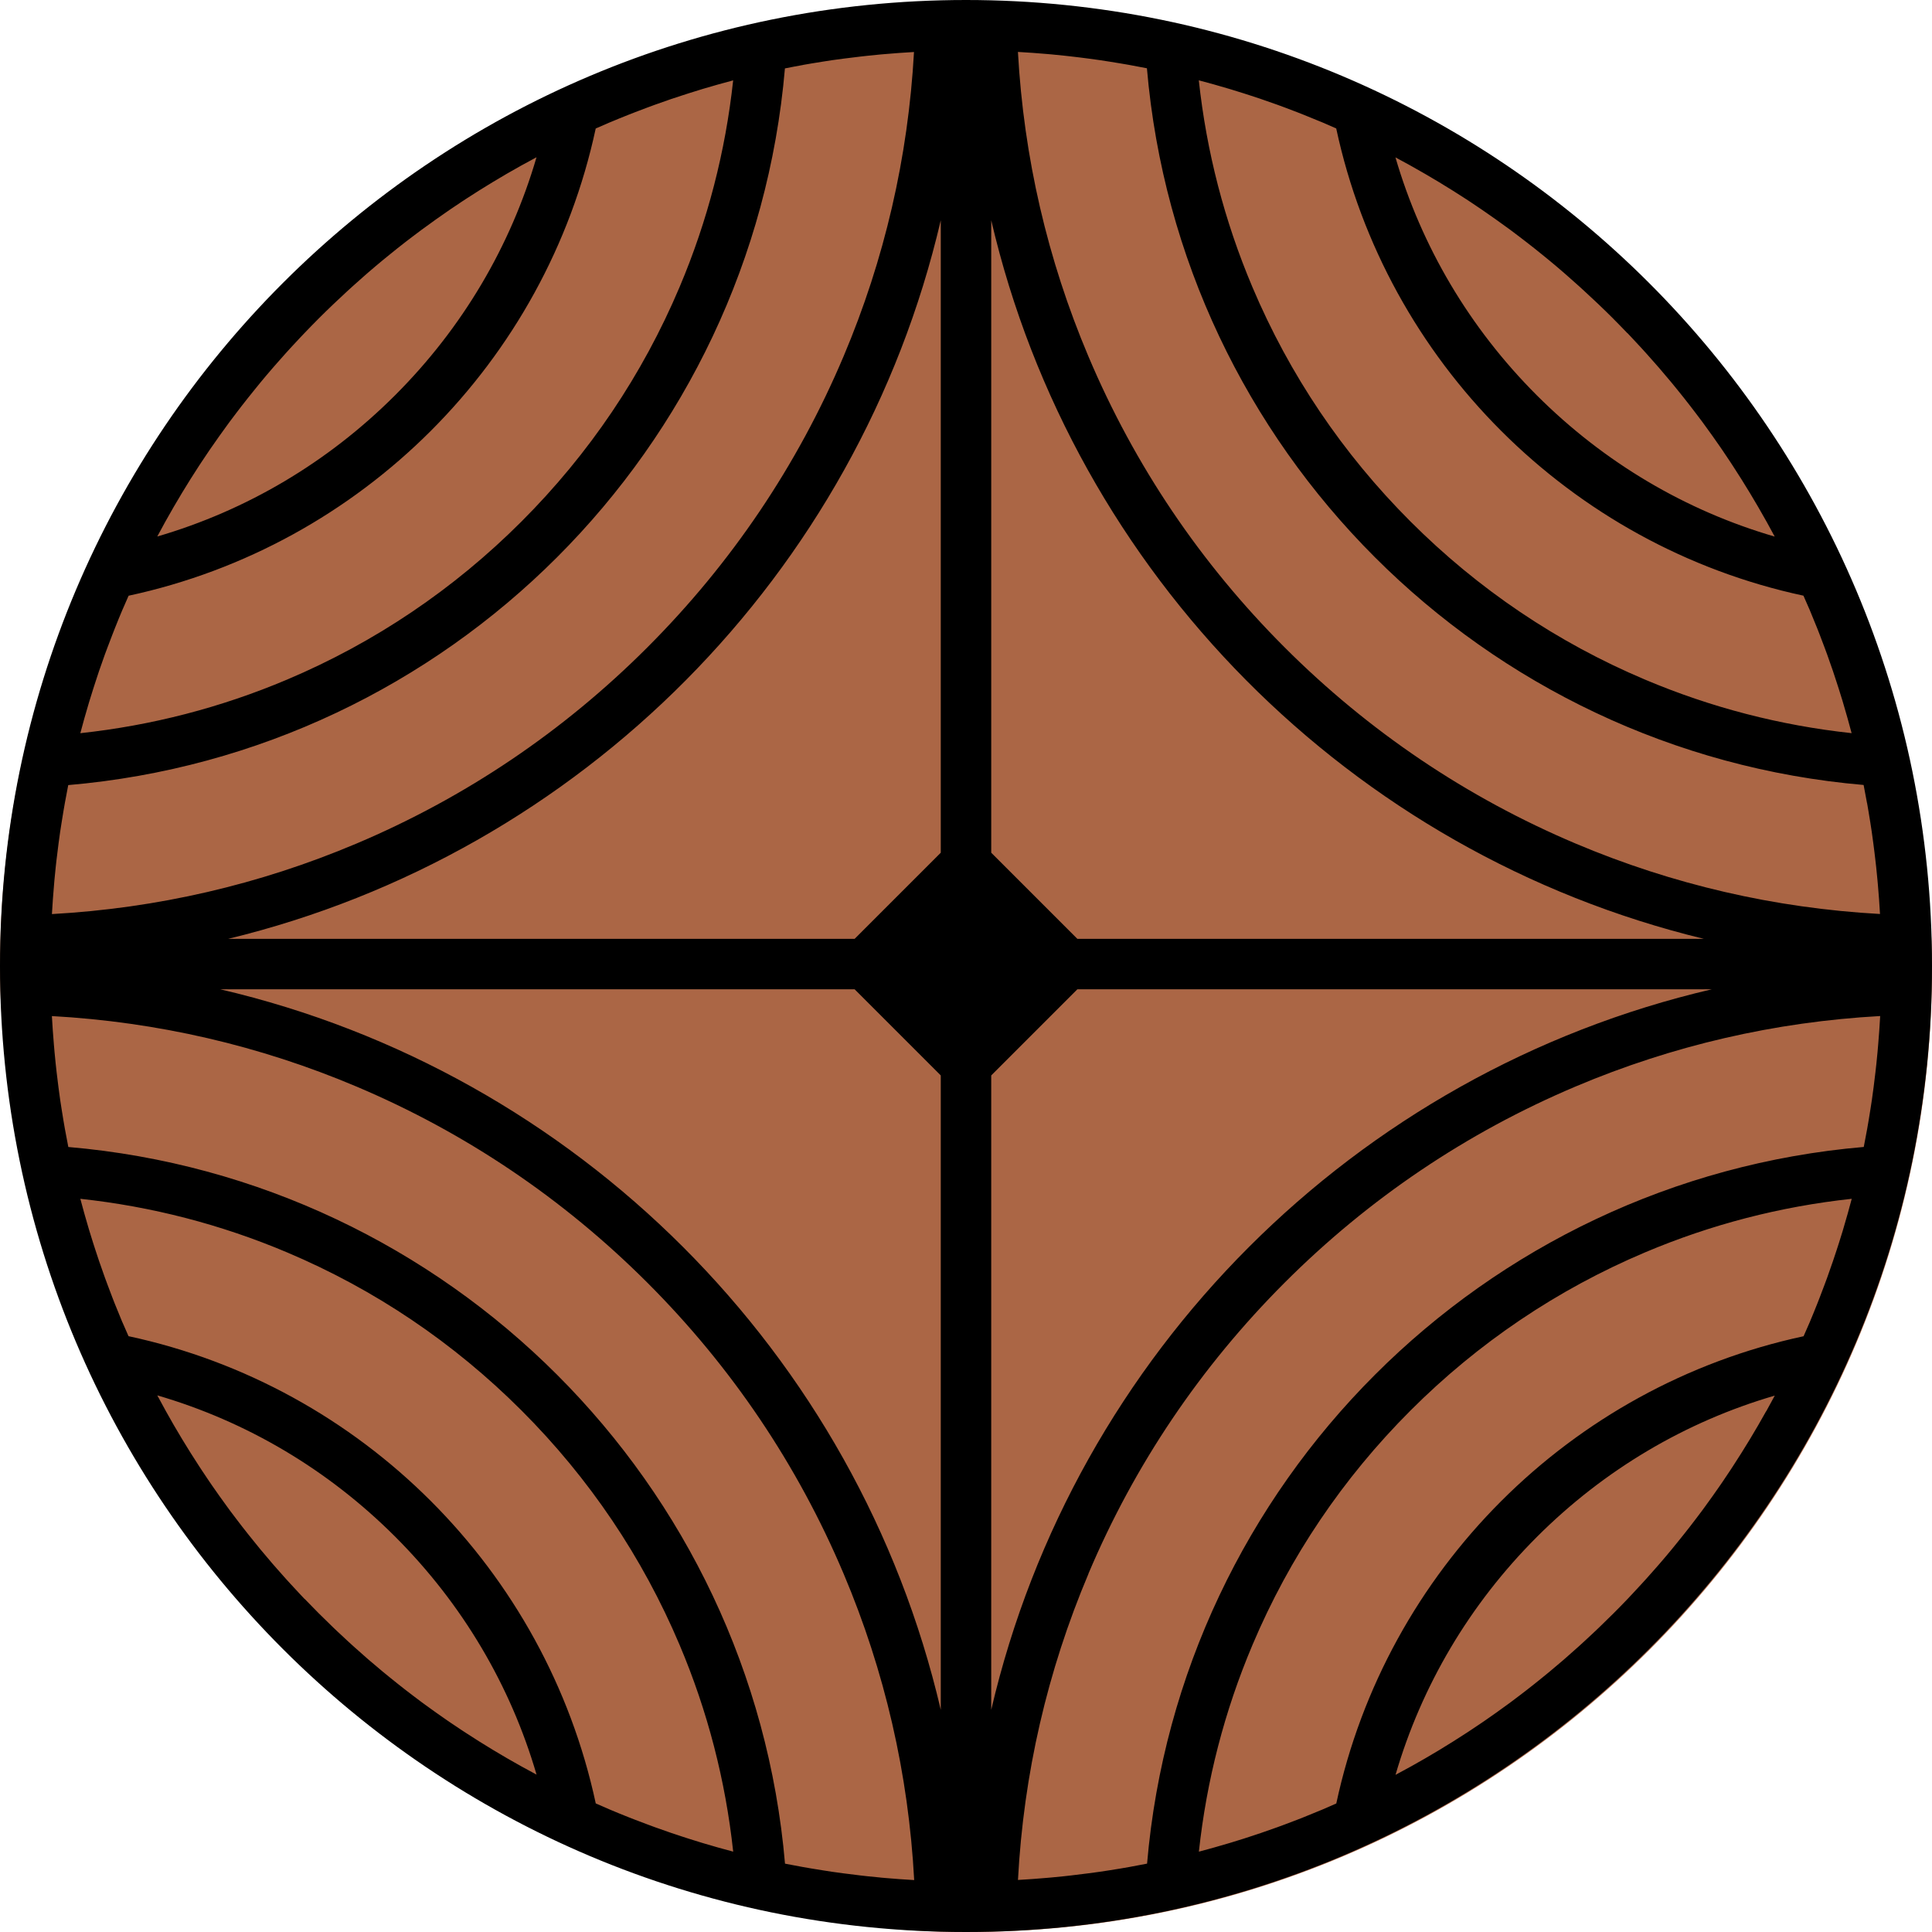 <svg xmlns="http://www.w3.org/2000/svg" id="Layer_1" data-name="Layer 1" viewBox="0 0 500 500"><defs><style>      .cls-1 {        fill: #000;      }      .cls-1, .cls-2 {        stroke-width: 0px;      }      .cls-2 {        fill: #ab6645;      }    </style></defs><rect class="cls-2" x="0" y="1" width="500" height="499" rx="249.5" ry="249.5"></rect><path class="cls-1" d="M250,0h0C111.93,0,0,111.93,0,250H0C0,388.07,111.93,500,250,500h0c138.07,0,250-111.93,250-250h0C500,111.93,388.07,0,250,0ZM457.08,365.22c-2.71,4.88-5.6,9.65-8.65,14.32-.21.32-.42.64-.63.96-.66.99-1.32,1.98-1.99,2.97-.23.33-.46.66-.68.99-1.26,1.83-2.55,3.64-3.86,5.43-.25.34-.5.69-.75,1.03-.57.77-1.15,1.52-1.72,2.28-.47.61-.93,1.23-1.41,1.84-.54.69-1.07,1.38-1.62,2.06-.57.72-1.15,1.44-1.74,2.16-.47.58-.94,1.17-1.42,1.75-1.03,1.24-2.06,2.47-3.12,3.69-.35.4-.7.8-1.05,1.2-.8.92-1.61,1.83-2.43,2.74-.42.46-.84.92-1.26,1.38-.81.88-1.62,1.76-2.44,2.63-.38.4-.76.81-1.14,1.21-1.19,1.24-2.39,2.48-3.61,3.69,0,0-.02.02-.02.02,0,0-.02.01-.02.02-1.22,1.22-2.45,2.42-3.69,3.61-.4.39-.81.77-1.21,1.15-.87.82-1.74,1.64-2.62,2.44-.46.42-.92.84-1.38,1.26-.91.82-1.82,1.63-2.74,2.43-.4.35-.79.7-1.19,1.05-1.22,1.05-2.45,2.09-3.69,3.12-.58.48-1.16.95-1.74,1.42-.72.58-1.44,1.16-2.16,1.74-.68.54-1.37,1.08-2.06,1.62-.61.47-1.23.94-1.84,1.41-.76.58-1.51,1.15-2.28,1.72-.34.25-.69.5-1.03.75-1.79,1.31-3.6,2.6-5.43,3.86-.33.23-.66.46-.99.68-.98.67-1.97,1.33-2.97,1.99-.32.21-.64.42-.96.63-4.67,3.05-9.44,5.94-14.32,8.65-.12.06-.23.13-.35.19-1.23.68-2.47,1.36-3.71,2.02,6.72-23.03,19.14-44.13,36.58-61.57,17.43-17.43,38.54-29.86,61.57-36.58-.66,1.24-1.33,2.48-2.02,3.71-.06.12-.13.23-.19.35ZM78.83,413.82c-.38-.4-.76-.81-1.14-1.21-.82-.87-1.64-1.75-2.44-2.63-.42-.46-.84-.92-1.26-1.38-.82-.91-1.63-1.82-2.43-2.74-.35-.4-.7-.8-1.05-1.2-1.05-1.22-2.09-2.45-3.12-3.69-.48-.58-.95-1.16-1.42-1.75-.58-.72-1.16-1.43-1.74-2.16-.54-.68-1.08-1.37-1.62-2.06-.47-.61-.94-1.22-1.41-1.84-.58-.76-1.15-1.52-1.72-2.28-.25-.34-.5-.69-.75-1.03-1.31-1.79-2.6-3.6-3.86-5.43-.23-.33-.46-.66-.68-.99-.67-.98-1.33-1.97-1.99-2.97-.21-.32-.42-.64-.63-.96-3.05-4.67-5.94-9.44-8.65-14.32-.06-.12-.13-.23-.19-.35-.68-1.23-1.36-2.47-2.02-3.71,23.03,6.72,44.13,19.14,61.57,36.58,17.43,17.43,29.86,38.54,36.58,61.57-1.24-.66-2.48-1.33-3.71-2.02-.12-.06-.23-.13-.35-.19-4.88-2.71-9.65-5.6-14.32-8.65-.32-.21-.64-.42-.96-.63-.99-.66-1.98-1.32-2.97-1.99-.33-.23-.66-.46-.99-.68-1.83-1.26-3.64-2.55-5.43-3.86-.34-.25-.69-.5-1.03-.75-.76-.57-1.52-1.14-2.28-1.72-.62-.47-1.23-.94-1.84-1.41-.69-.53-1.38-1.07-2.06-1.62-.72-.57-1.44-1.16-2.16-1.74-.58-.47-1.16-.94-1.74-1.42-1.24-1.03-2.47-2.07-3.69-3.12-.4-.34-.79-.7-1.19-1.05-.92-.8-1.83-1.61-2.74-2.43-.46-.42-.92-.84-1.38-1.26-.88-.81-1.76-1.62-2.62-2.44-.4-.38-.81-.76-1.21-1.15-1.24-1.19-2.47-2.39-3.69-3.61,0,0-.02-.01-.02-.02,0,0-.02-.02-.02-.02-1.22-1.22-2.42-2.45-3.61-3.69ZM42.91,134.79c2.72-4.88,5.6-9.65,8.65-14.32.21-.32.42-.64.63-.95.66-1,1.32-1.99,1.99-2.97.22-.32.44-.64.67-.96,1.27-1.85,2.58-3.68,3.9-5.49.24-.33.48-.66.72-.99.57-.77,1.15-1.53,1.73-2.29.46-.61.93-1.22,1.4-1.83.54-.69,1.08-1.38,1.63-2.07.57-.72,1.14-1.43,1.72-2.14.48-.59.95-1.18,1.43-1.76,1.03-1.24,2.06-2.47,3.11-3.68.35-.41.71-.81,1.06-1.21.8-.91,1.6-1.82,2.41-2.72.42-.47.85-.93,1.27-1.4.8-.88,1.61-1.74,2.43-2.61.39-.41.77-.82,1.16-1.22,1.18-1.23,2.37-2.46,3.58-3.67.02-.02.03-.03.05-.05s.03-.03.05-.05c1.21-1.21,2.43-2.4,3.67-3.58.41-.39.82-.77,1.23-1.16.86-.82,1.73-1.62,2.6-2.43.46-.43.93-.85,1.4-1.27.9-.81,1.8-1.61,2.71-2.41.41-.36.81-.72,1.22-1.07,1.22-1.05,2.44-2.09,3.68-3.11.58-.48,1.18-.96,1.77-1.44.71-.58,1.42-1.15,2.13-1.72.69-.55,1.38-1.09,2.08-1.63.6-.47,1.21-.93,1.82-1.39.76-.58,1.53-1.16,2.3-1.73.32-.24.64-.47.97-.7,1.82-1.34,3.66-2.65,5.52-3.93.32-.22.63-.44.95-.66.99-.68,1.98-1.34,2.98-2,.31-.21.63-.41.94-.62,4.67-3.05,9.45-5.94,14.33-8.66.11-.06.22-.12.33-.18,1.23-.68,2.47-1.36,3.72-2.02-6.72,23.03-19.14,44.13-36.58,61.57-17.43,17.43-38.54,29.86-61.57,36.58.66-1.25,1.34-2.48,2.02-3.72.06-.11.13-.23.19-.34ZM33.25,154.18c60.4-12.97,107.96-60.52,120.92-120.92,1.2-.53,2.39-1.06,3.6-1.57,0,0,.01,0,.02,0,1.6-.68,3.21-1.33,4.82-1.97.54-.21,1.07-.42,1.61-.63,1.1-.43,2.21-.85,3.32-1.26.61-.23,1.22-.46,1.84-.68,1.42-.52,2.85-1.02,4.29-1.51.93-.32,1.87-.62,2.8-.92.59-.19,1.19-.39,1.79-.58,1.07-.34,2.14-.67,3.21-1,.24-.07.49-.14.73-.22,2.5-.75,5.02-1.45,7.54-2.12-1.99,18.43-6.62,36.36-13.87,53.5-9.61,22.73-23.38,43.14-40.91,60.67-17.53,17.53-37.95,31.3-60.67,40.91-17.14,7.25-35.06,11.88-53.5,13.87.66-2.52,1.37-5.03,2.12-7.54.07-.25.14-.49.22-.74.32-1.07.66-2.14,1-3.21.19-.6.38-1.2.58-1.79.3-.93.61-1.87.92-2.8.49-1.43.99-2.87,1.51-4.29.22-.61.45-1.22.68-1.82.41-1.11.83-2.23,1.27-3.33.21-.54.42-1.07.63-1.61.64-1.62,1.3-3.23,1.98-4.84.05-.11.1-.22.15-.33.47-1.09.95-2.18,1.43-3.27ZM207.83,16.8c.74-.13,1.47-.26,2.21-.38.94-.16,1.89-.31,2.83-.46.82-.13,1.63-.26,2.45-.38.95-.14,1.91-.27,2.87-.39,1.52-.2,3.04-.39,4.56-.56.57-.07,1.14-.13,1.71-.19,1.12-.12,2.24-.23,3.37-.34.35-.03.7-.06,1.05-.09,2.55-.22,5.1-.41,7.66-.55-1.51,27.24-7.62,53.68-18.23,78.77-11.93,28.21-29.02,53.55-50.78,75.32s-47.1,38.85-75.32,50.78c-25.09,10.61-51.53,16.72-78.77,18.23,0,0,0-.01,0-.02.14-2.55.33-5.09.55-7.63.03-.36.06-.72.09-1.08.1-1.12.22-2.24.33-3.35.06-.58.13-1.16.19-1.73.17-1.51.36-3.02.56-4.52.13-.97.26-1.93.4-2.9.12-.82.25-1.63.38-2.44.15-.95.3-1.9.46-2.84.12-.73.25-1.47.38-2.2.28-1.56.57-3.12.88-4.67,98.52-8.46,177.02-86.96,185.48-185.48.02,0,.04,0,.06-.01,1.53-.31,3.06-.59,4.6-.87ZM421.16,86.18c.39.4.77.81,1.15,1.22.82.87,1.63,1.74,2.44,2.62.42.46.84.92,1.26,1.39.82.9,1.62,1.82,2.42,2.73.35.4.71.8,1.05,1.2,1.05,1.22,2.09,2.45,3.12,3.69.48.58.95,1.17,1.43,1.75.58.71,1.16,1.43,1.73,2.15.54.69,1.08,1.37,1.62,2.07.47.61.94,1.22,1.41,1.84.58.76,1.15,1.52,1.72,2.28.25.34.5.69.75,1.03,1.31,1.79,2.6,3.6,3.86,5.43.23.33.46.66.68.99.67.98,1.33,1.97,1.99,2.97.21.32.42.64.63.96,3.05,4.67,5.93,9.44,8.65,14.31.07.12.13.23.2.35.68,1.23,1.36,2.47,2.02,3.71h0c-23.03-6.71-44.13-19.14-61.57-36.57-17.43-17.43-29.86-38.54-36.58-61.57,1.24.66,2.48,1.33,3.71,2.02.12.07.24.13.35.2,4.87,2.71,9.64,5.6,14.31,8.64.32.21.65.42.97.64.99.66,1.98,1.32,2.96,1.99.33.22.66.45.98.68,1.83,1.26,3.65,2.56,5.45,3.87.34.25.68.49,1.02.74.76.57,1.52,1.14,2.28,1.72.61.47,1.23.93,1.84,1.41.69.54,1.38,1.08,2.07,1.62.72.57,1.43,1.15,2.15,1.73.58.47,1.17.95,1.75,1.43,1.24,1.03,2.47,2.06,3.69,3.12.4.35.8.7,1.2,1.06.91.8,1.82,1.61,2.73,2.42.47.42.93.84,1.39,1.27.88.8,1.75,1.62,2.61,2.43.41.38.82.77,1.22,1.15,1.23,1.18,2.46,2.37,3.67,3.58.02.02.03.03.05.05s.03.03.04.05c1.21,1.21,2.4,2.44,3.58,3.67ZM468.32,157.78c.68,1.61,1.33,3.23,1.98,4.84.21.53.42,1.06.62,1.59.43,1.12.86,2.23,1.27,3.35.22.6.45,1.2.67,1.81.52,1.43,1.02,2.87,1.51,4.31.31.92.61,1.84.91,2.77.2.61.4,1.22.59,1.82.34,1.06.67,2.12.99,3.18.08.26.16.53.23.79.74,2.48,1.44,4.98,2.1,7.48v.02c-18.43-1.99-36.35-6.62-53.49-13.87-22.73-9.61-43.14-23.38-60.67-40.91-17.53-17.53-31.3-37.95-40.91-60.67-7.25-17.14-11.88-35.06-13.87-53.5,2.53.66,5.05,1.37,7.56,2.12.24.07.48.14.71.21,1.08.32,2.15.66,3.22,1,.59.19,1.18.38,1.77.57.94.31,1.88.61,2.81.93,1.43.49,2.86.99,4.28,1.5.62.22,1.23.46,1.85.68,1.1.41,2.21.83,3.31,1.26.54.21,1.08.42,1.62.64,1.6.64,3.21,1.29,4.8,1.96.01,0,.02,0,.03.01,1.21.51,2.4,1.04,3.6,1.57,12.97,60.4,60.52,107.96,120.92,120.92.33.75.66,1.51.99,2.26.19.45.4.89.59,1.34ZM483.2,207.84c.13.72.25,1.45.37,2.17.16.96.32,1.92.47,2.88.13.8.25,1.61.37,2.41.15,1,.28,2.01.41,3.01.19,1.46.38,2.93.54,4.4.07.59.13,1.17.2,1.76.12,1.11.23,2.22.33,3.34.03.37.06.74.1,1.1.22,2.53.41,5.06.55,7.6,0,0,0,.02,0,.03-27.24-1.51-53.68-7.62-78.77-18.23-28.21-11.93-53.55-29.02-75.32-50.78-21.76-21.76-38.85-47.1-50.78-75.32-10.61-25.09-16.72-51.53-18.23-78.77,2.56.14,5.12.33,7.67.55.35.03.69.06,1.04.09,1.13.1,2.25.22,3.37.34.57.06,1.13.13,1.7.19,1.54.17,3.07.37,4.61.57.94.13,1.89.25,2.83.39.82.12,1.64.25,2.46.38.94.15,1.88.3,2.82.46.74.13,1.48.25,2.22.38,1.52.27,3.05.56,4.56.86.03,0,.06.01.1.02,8.46,98.52,86.96,177.02,185.48,185.48.31,1.56.6,3.12.88,4.68ZM256.53,57c21.36,91.61,93.1,163.85,184.42,185.97h-162.13l-22.29-22.29V57ZM256.53,278.32l22.29-22.29h164.18c-92.3,21.52-164.94,94.17-186.47,186.47v-164.18ZM227.83,485.9c-1.11-.1-2.23-.21-3.34-.33-.59-.06-1.17-.13-1.76-.2-1.5-.17-3-.36-4.5-.56-.97-.13-1.94-.26-2.91-.4-.81-.12-1.63-.25-2.44-.38-.95-.15-1.89-.3-2.84-.46-.74-.12-1.47-.25-2.21-.38-1.55-.28-3.09-.57-4.63-.87-.01,0-.02,0-.04,0-8.46-98.52-86.96-177.02-185.48-185.48-.31-1.57-.61-3.14-.89-4.71-.13-.72-.25-1.43-.37-2.15-.17-.99-.33-1.98-.48-2.97-.12-.78-.24-1.55-.36-2.33-.16-1.1-.31-2.21-.45-3.31-.17-1.28-.32-2.55-.47-3.83-.09-.79-.18-1.57-.26-2.36-.1-.98-.2-1.97-.29-2.96-.06-.66-.12-1.32-.17-1.97-.2-2.42-.38-4.85-.51-7.29,27.25,1.51,53.7,7.61,78.8,18.23,28.21,11.93,53.55,29.02,75.32,50.78,21.76,21.76,38.85,47.1,50.78,75.32,10.68,25.24,16.79,51.86,18.26,79.27-2.55-.14-5.09-.33-7.63-.55-.37-.03-.75-.06-1.12-.1ZM57,256.03h164.18l22.29,22.29v164.18c-21.52-92.3-94.17-164.94-186.47-186.47ZM243.47,220.68l-22.29,22.29H59.05c91.32-22.12,163.06-94.36,184.42-185.97v163.68ZM31.68,342.22c-.68-1.61-1.33-3.22-1.98-4.84-.21-.53-.42-1.06-.62-1.59-.43-1.12-.86-2.23-1.27-3.36-.22-.6-.45-1.2-.67-1.81-.52-1.43-1.02-2.86-1.51-4.3-.31-.92-.62-1.85-.92-2.78-.2-.6-.39-1.21-.59-1.82-.34-1.06-.67-2.12-.99-3.19-.08-.26-.15-.52-.23-.77-.74-2.48-1.44-4.98-2.1-7.48,0-.01,0-.02,0-.03,18.43,1.99,36.36,6.62,53.5,13.87,22.73,9.61,43.14,23.38,60.67,40.91,17.53,17.53,31.3,37.95,40.91,60.67,7.25,17.14,11.88,35.06,13.87,53.5-2.52-.66-5.04-1.37-7.54-2.12-.24-.07-.49-.14-.73-.22-1.07-.32-2.14-.66-3.21-1-.6-.19-1.19-.38-1.79-.58-.93-.3-1.87-.61-2.8-.93-1.43-.49-2.86-.99-4.29-1.51-.61-.22-1.22-.45-1.83-.68-1.11-.41-2.22-.83-3.33-1.26-.54-.21-1.07-.42-1.61-.63-1.62-.64-3.23-1.3-4.84-1.98-1.21-.51-2.4-1.04-3.6-1.57-12.97-60.4-60.52-107.96-120.92-120.92-.14-.32-.28-.64-.42-.96-.39-.88-.78-1.76-1.16-2.65ZM281.68,407.28c11.93-28.21,29.02-53.55,50.78-75.32,21.76-21.76,47.1-38.85,75.32-50.78,25.1-10.62,51.55-16.72,78.8-18.23,0,.05,0,.1,0,.15-.13,2.38-.3,4.75-.5,7.12-.06.66-.11,1.33-.17,1.99-.09.98-.19,1.97-.29,2.95-.08.79-.17,1.57-.26,2.35-.15,1.28-.3,2.56-.47,3.84-.15,1.1-.29,2.21-.45,3.31-.11.78-.24,1.56-.36,2.34-.15.99-.31,1.97-.48,2.96-.12.72-.24,1.44-.37,2.16-.28,1.57-.58,3.14-.89,4.71-98.52,8.46-177.02,86.96-185.48,185.48,0,0,0,0-.01,0-1.55.31-3.1.6-4.66.88-.73.13-1.47.25-2.2.38-.95.16-1.9.31-2.85.46-.81.13-1.62.26-2.43.37-.98.14-1.96.27-2.95.4-1.48.2-2.97.38-4.46.55-.59.07-1.18.14-1.77.2-1.11.12-2.22.23-3.33.33-.38.03-.76.07-1.14.1-2.53.22-5.07.41-7.61.55,0,0,0,0,0,0,1.46-27.42,7.58-54.03,18.26-79.27ZM466.75,345.82c-60.4,12.97-107.96,60.52-120.92,120.92-1.2.53-2.39,1.06-3.6,1.57-1.61.68-3.22,1.33-4.84,1.98-.53.21-1.07.42-1.6.63-1.11.43-2.23.85-3.34,1.27-.6.22-1.21.45-1.82.67-1.43.52-2.86,1.02-4.3,1.51-.92.31-1.85.62-2.78.92-.6.2-1.21.39-1.81.59-1.06.34-2.12.67-3.19.99-.26.08-.52.15-.78.23-2.48.74-4.97,1.44-7.47,2.1-.01,0-.02,0-.03,0,1.99-18.43,6.62-36.36,13.87-53.5,9.61-22.73,23.38-43.14,40.91-60.67,17.53-17.53,37.95-31.3,60.67-40.91,17.14-7.25,35.06-11.88,53.5-13.87v.02c-.66,2.5-1.36,5-2.1,7.48-.08.26-.15.53-.23.79-.32,1.06-.65,2.12-.99,3.18-.19.61-.39,1.21-.59,1.82-.3.92-.6,1.85-.92,2.77-.49,1.44-.99,2.87-1.51,4.31-.22.6-.45,1.2-.67,1.81-.42,1.12-.84,2.24-1.27,3.35-.21.53-.41,1.06-.62,1.59-.64,1.62-1.3,3.24-1.98,4.85-.38.89-.77,1.76-1.16,2.65-.14.32-.28.64-.42.96Z"></path></svg>